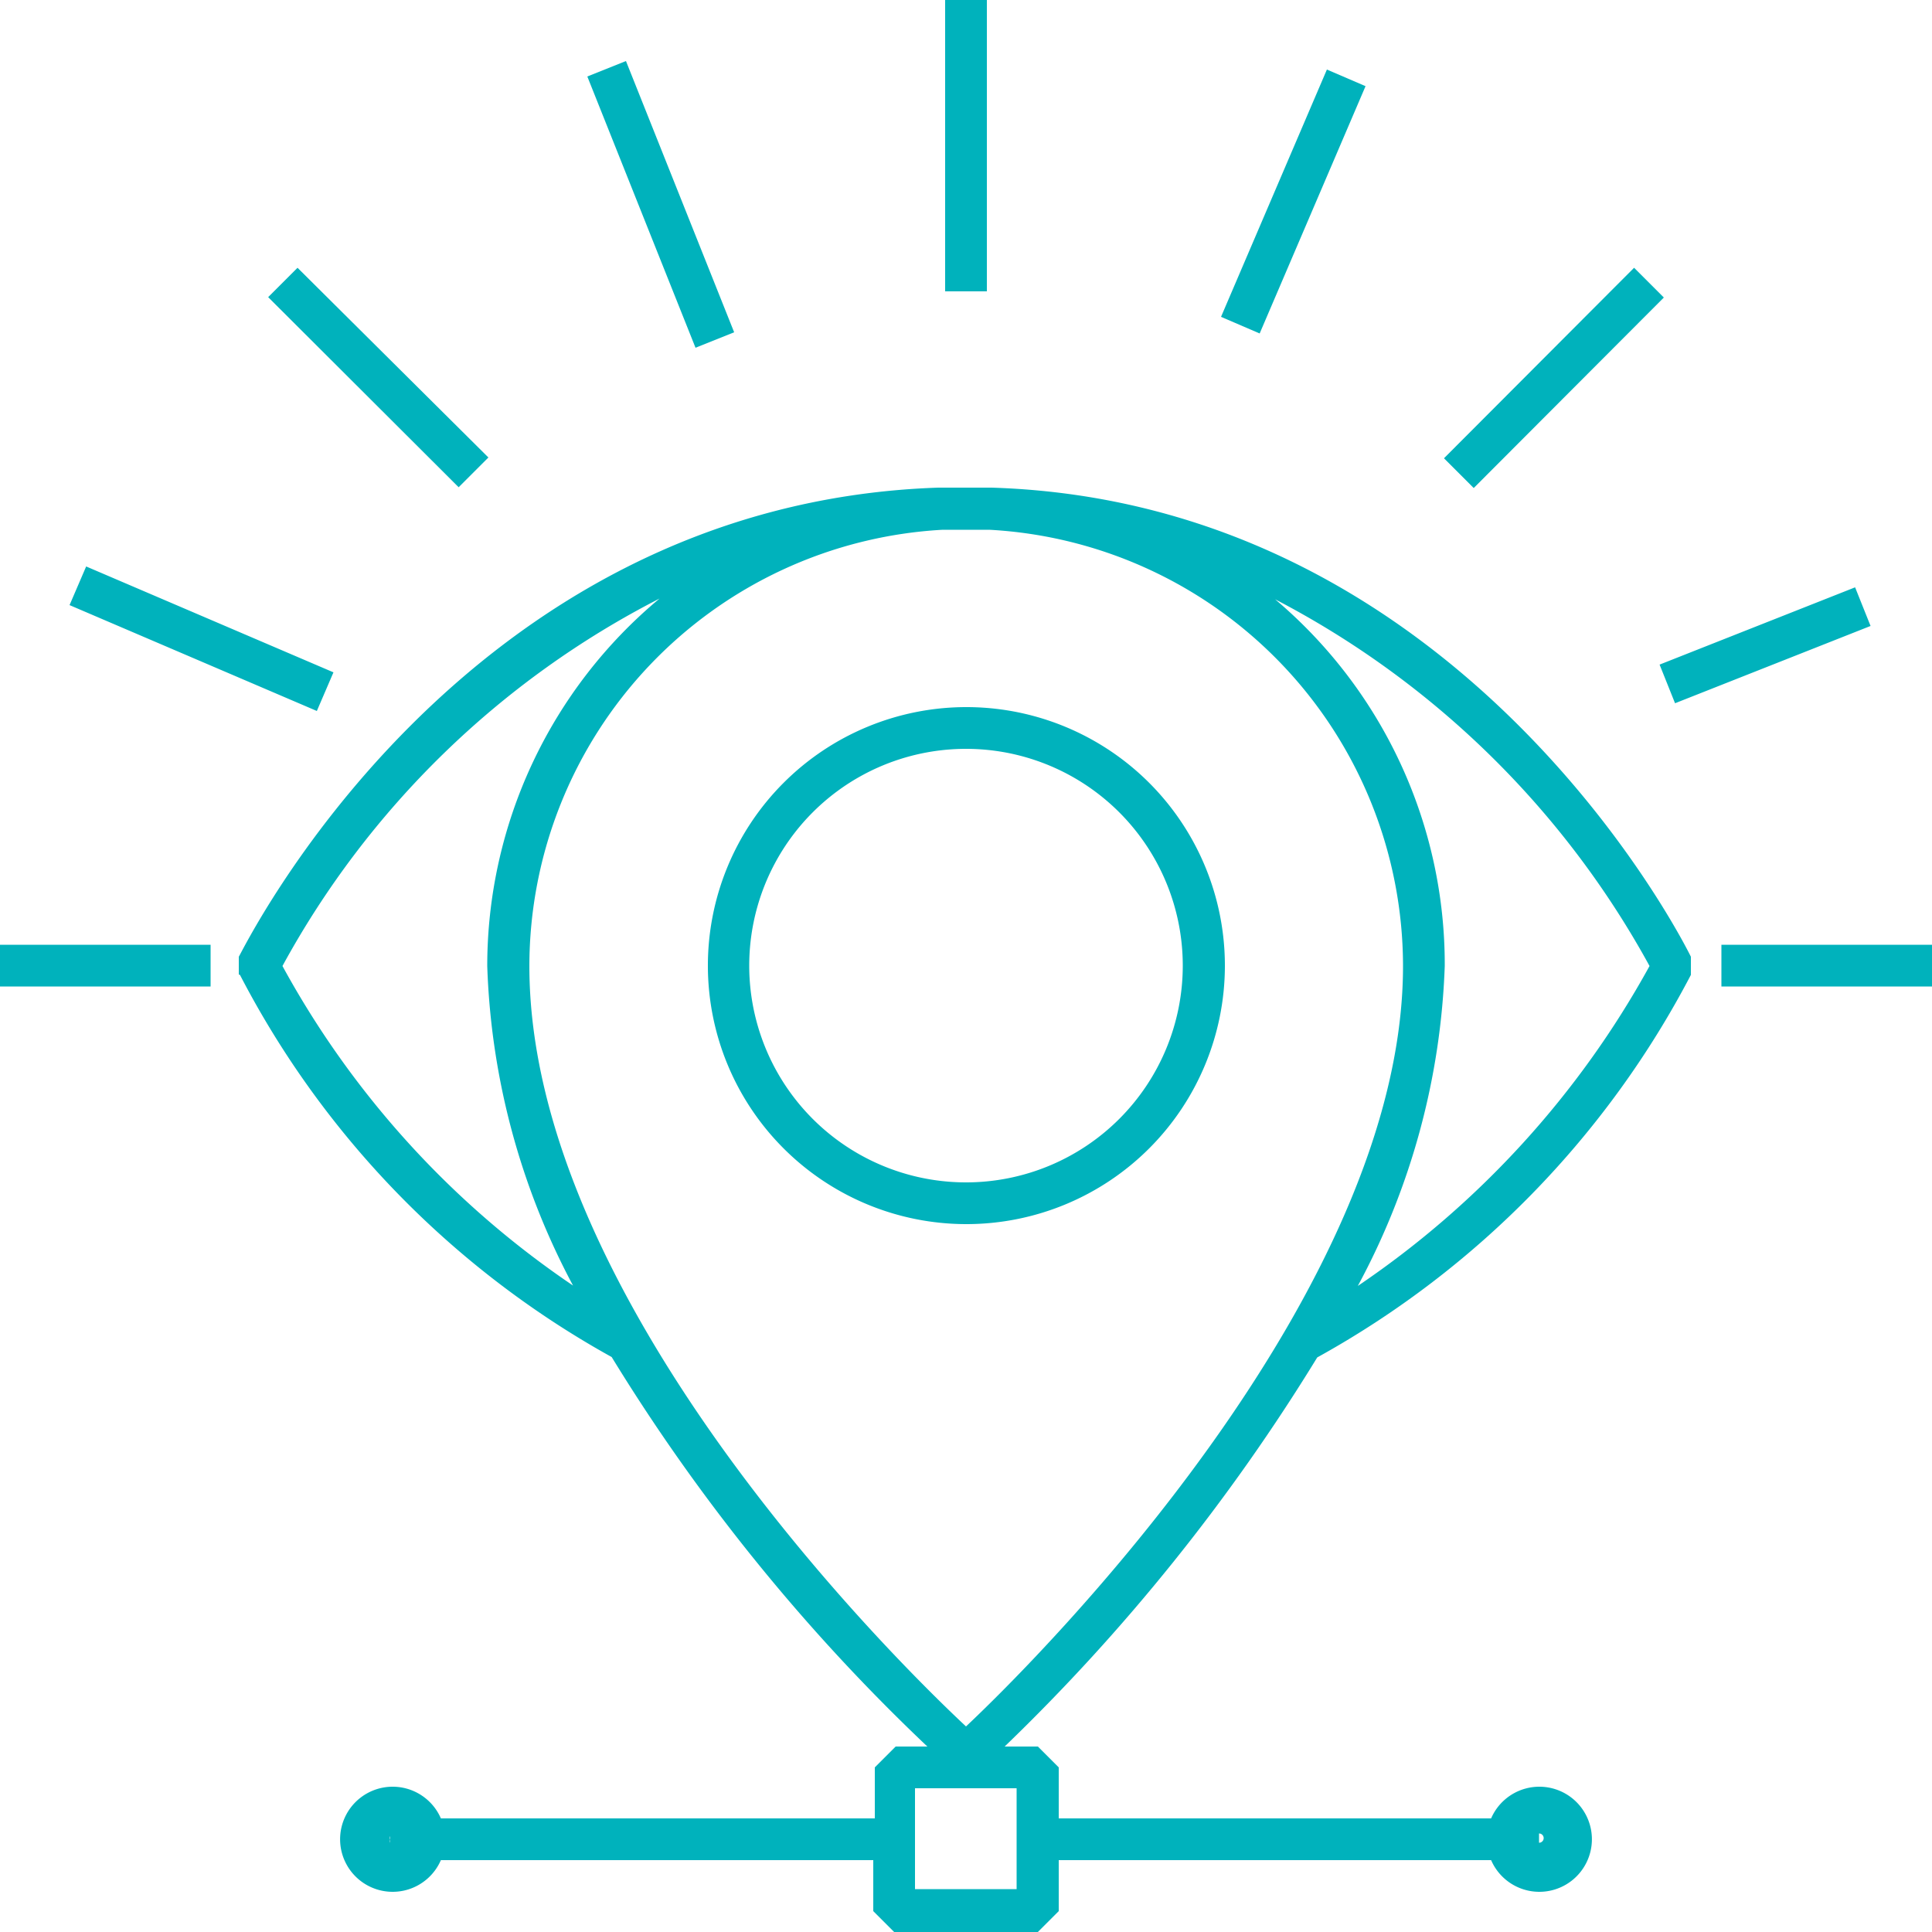 <svg xmlns="http://www.w3.org/2000/svg" viewBox="0 0 50 50"><defs><style>.st0{fill:#00b2bc;}</style></defs><title>services_clean04</title><g id="Layer_2" data-name="Layer 2"><g id="Layer_1-2" data-name="Layer 1"><g id="Layer_2-2" data-name="Layer 2"><g id="Layer_1-2-2" data-name="Layer 1-2"><path class="st0" d="M25,18.3A6.69,6.69,0,1,0,31.7,25,6.69,6.69,0,0,0,25,18.3Zm0,12.3A5.61,5.61,0,1,1,30.61,25h0A5.61,5.61,0,0,1,25,30.6ZM6.21,25.23a23.85,23.85,0,0,0,9.62,9.89A49.47,49.47,0,0,0,24,45.2h-.82l-.54.54v1.32H11.41a1.36,1.36,0,1,0,0,1.08H22.6v1.32l.54.54h3.72l.54-.54V48.14H38.59a1.36,1.36,0,1,0,0-1.08H27.4V45.74l-.54-.54H26a50.83,50.83,0,0,0,8.09-10.07,24,24,0,0,0,9.67-9.9v-.47C43.7,24.64,38,13,25.66,12.62H24.28c-12.42.42-18,12-18.1,12.14v.46Zm3.88,22.46a.11.11,0,0,1,0-.08.11.11,0,0,1,0-.09Zm29.74,0v-.24a.12.12,0,1,1,0,.24Zm-13.51,1.2H23.68V46.28h2.63v2.61ZM25,44.68C23,42.81,13.7,33.56,13.7,25A11.32,11.32,0,0,1,24.4,13.71h1.2A11.32,11.32,0,0,1,36.31,25C36.31,33.43,27,42.8,25,44.68ZM42.69,25a23.86,23.86,0,0,1-7.55,8.28A18.79,18.79,0,0,0,37.39,25,12.36,12.36,0,0,0,33,15.51,23.3,23.3,0,0,1,42.69,25ZM17.07,15.49A12.37,12.37,0,0,0,12.61,25a18.86,18.86,0,0,0,2.22,8.27A23.66,23.66,0,0,1,7.31,25,23.11,23.11,0,0,1,17.07,15.49ZM25.54,0H24.46V7.54h1.08ZM0,24.45v1.08H5.45V24.45Zm50,0H44.55v1.08H50ZM37.37,11.86l.77.77L43.06,7.7l-.77-.77ZM7.7,6.93l-.76.76,4.93,4.92.77-.77Zm8.5-5.35-1,.4L18,9l1-.4ZM48.41,16.2l-.4-1-5.06,2,.4,1ZM34.34,1.8,31.6,8.2l1,.43,2.74-6.4ZM8.63,17.4l-6.4-2.74-.43,1L8.2,18.4Z"/></g></g></g></g></svg>